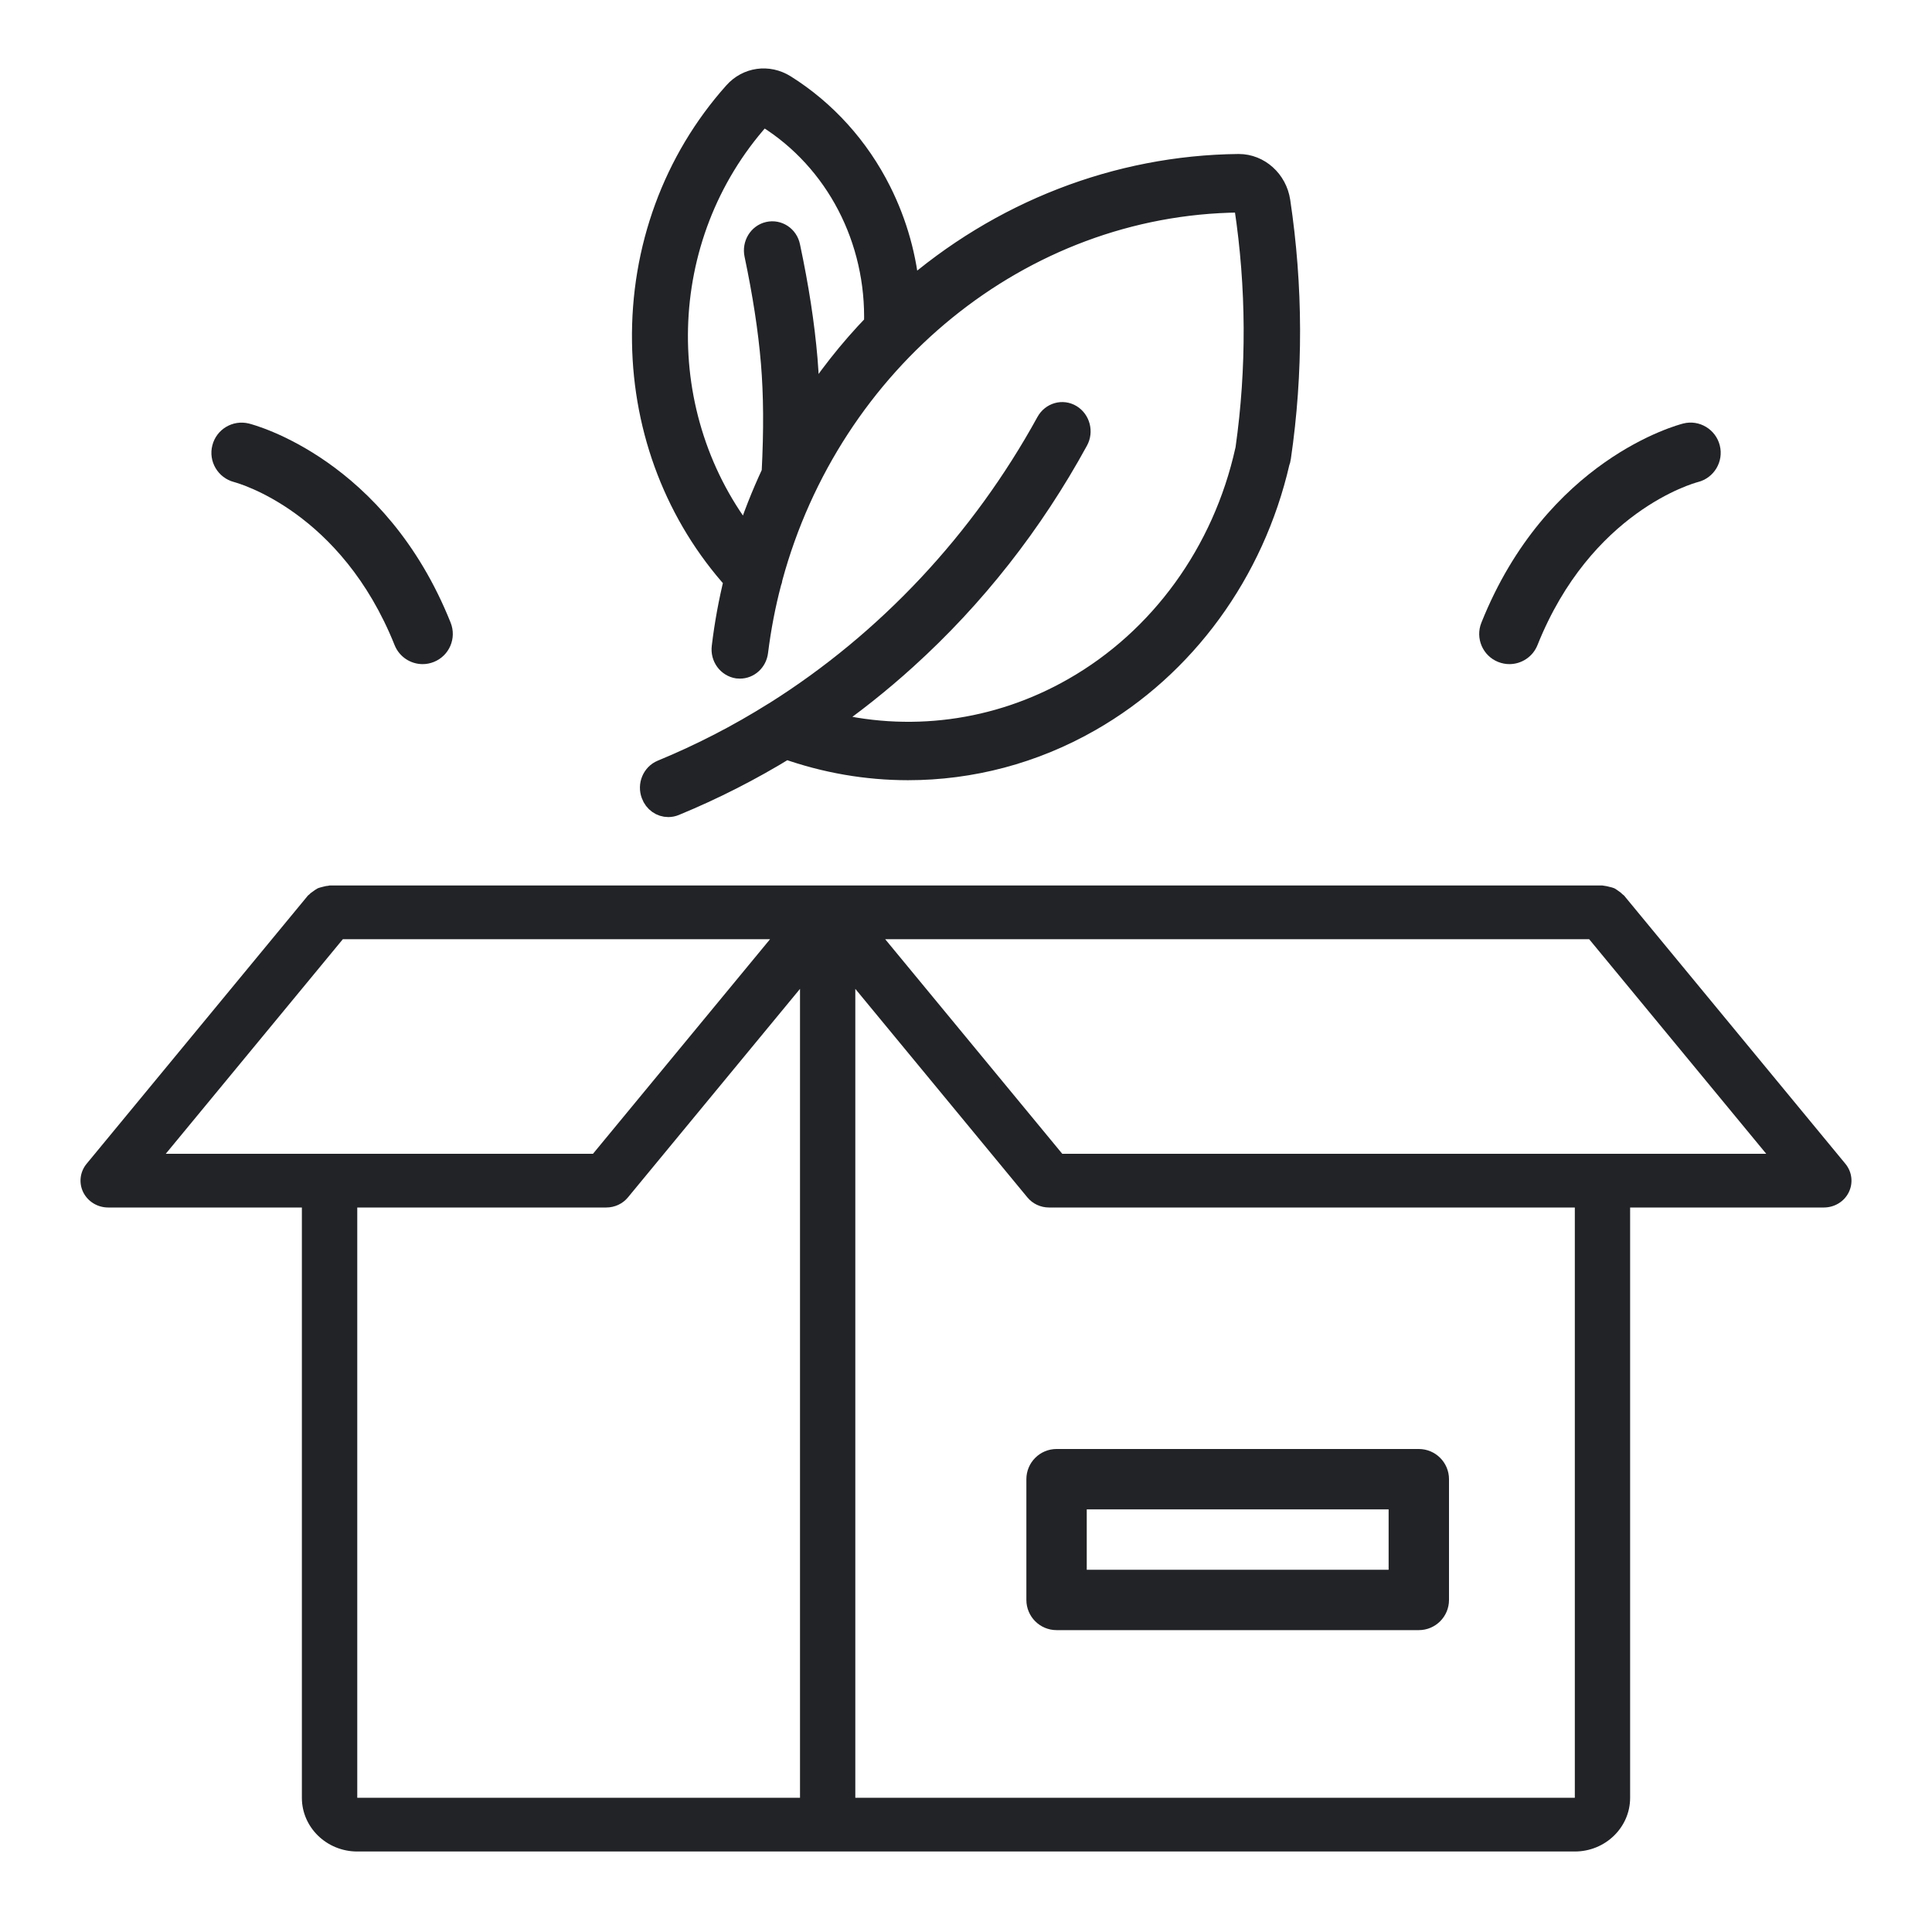 <svg xmlns="http://www.w3.org/2000/svg" fill="none" viewBox="0 0 24 24" height="24" width="24">
<path fill="#212326" d="M12.75 18.375V19.875C12.75 20.082 12.918 20.25 13.125 20.25H17.625C17.832 20.25 18 20.082 18 19.875V18.375C18 18.168 17.832 18 17.625 18H13.125C12.918 18 12.75 18.168 12.75 18.375ZM13.5 18.75H17.25V19.5H13.5V18.75Z"></path>
<path fill="#212326" d="M20.175 11.125C20.171 11.12 20.165 11.118 20.16 11.113C20.144 11.096 20.125 11.082 20.105 11.068C20.088 11.057 20.073 11.044 20.055 11.035C20.035 11.026 20.015 11.022 19.994 11.017C19.971 11.011 19.949 11.005 19.925 11.003C19.918 11.003 19.913 11 19.906 11H4.094C4.087 11 4.082 11.003 4.075 11.004C4.052 11.005 4.03 11.011 4.007 11.017C3.986 11.023 3.965 11.027 3.945 11.036C3.928 11.044 3.912 11.057 3.896 11.068C3.876 11.082 3.856 11.095 3.84 11.113C3.835 11.118 3.829 11.12 3.825 11.125L1.075 14.458C0.993 14.558 0.977 14.695 1.034 14.811C1.092 14.927 1.212 15 1.344 15H3.75V22.333C3.75 22.701 4.059 23 4.438 23H19.563C19.942 23 20.25 22.701 20.25 22.333V15H22.656C22.789 15 22.909 14.927 22.966 14.811C23.023 14.696 23.007 14.558 22.925 14.458L20.175 11.125ZM4.259 11.667H9.566L7.366 14.333H2.059L4.259 11.667ZM4.438 15H7.531C7.636 15 7.735 14.954 7.8 14.875L9.938 12.284V22.333H4.438V15ZM19.563 22.333H10.625V12.284L12.763 14.875C12.828 14.954 12.927 15 13.031 15H19.563V22.333ZM13.196 14.333L10.996 11.667H19.741L21.941 14.333H13.196Z"></path>
<path stroke-width="0.3" stroke="#212326" fill="#212326" d="M15.879 2.503C15.841 2.251 15.631 2.063 15.389 2.063C15.388 2.063 15.385 2.063 15.384 2.063C13.881 2.079 12.431 2.644 11.278 3.655C11.243 3.211 11.122 2.778 10.923 2.382C10.652 1.841 10.243 1.389 9.744 1.076C9.542 0.949 9.291 0.984 9.134 1.161C8.385 2 7.983 3.097 8.001 4.249C8.017 5.358 8.422 6.402 9.144 7.203C9.076 7.477 9.025 7.755 8.991 8.039C8.976 8.156 9.054 8.262 9.166 8.279C9.174 8.28 9.184 8.28 9.192 8.28C9.292 8.28 9.379 8.202 9.392 8.094C9.429 7.799 9.484 7.511 9.558 7.231C9.566 7.212 9.571 7.193 9.573 7.173C10.304 4.477 12.665 2.52 15.391 2.49C15.391 2.49 15.391 2.49 15.393 2.49C15.435 2.49 15.476 2.526 15.483 2.57C15.633 3.567 15.638 4.579 15.497 5.577C15.495 5.585 15.493 5.592 15.492 5.6C15.211 6.866 14.43 7.947 13.344 8.566C12.388 9.113 11.274 9.256 10.229 8.979C10.581 8.734 10.92 8.466 11.243 8.173C12.095 7.402 12.811 6.489 13.371 5.464C13.427 5.363 13.393 5.232 13.296 5.173C13.199 5.114 13.075 5.15 13.019 5.252C12.202 6.739 11.033 7.981 9.644 8.857C9.638 8.86 9.633 8.863 9.627 8.867C9.181 9.147 8.714 9.388 8.228 9.588C8.124 9.631 8.072 9.755 8.114 9.864C8.145 9.949 8.221 10 8.302 10C8.327 10 8.352 9.995 8.376 9.985C8.857 9.787 9.32 9.551 9.763 9.279C10.256 9.454 10.768 9.542 11.28 9.542C12.059 9.542 12.835 9.34 13.533 8.94C14.707 8.27 15.558 7.103 15.872 5.737C15.879 5.719 15.885 5.7 15.887 5.68C16.041 4.626 16.037 3.557 15.879 2.503ZM10.034 5.108C10.032 4.88 10.023 4.668 10.006 4.464C9.969 4.03 9.899 3.574 9.791 3.066C9.768 2.95 9.659 2.879 9.55 2.904C9.44 2.929 9.372 3.043 9.396 3.158C9.499 3.648 9.567 4.087 9.602 4.502C9.635 4.9 9.639 5.338 9.611 5.876C9.483 6.149 9.371 6.432 9.278 6.723C8.058 5.19 8.099 2.94 9.427 1.452C9.453 1.422 9.498 1.418 9.535 1.441C10.404 1.985 10.915 2.971 10.883 4.03C10.563 4.36 10.28 4.722 10.034 5.108Z"></path>
<path fill="#212326" d="M3.091 5.261C2.891 5.212 2.689 5.332 2.638 5.532C2.586 5.732 2.708 5.936 2.907 5.988C2.961 6.003 4.238 6.355 4.902 8.014C4.961 8.161 5.102 8.25 5.25 8.25C5.297 8.25 5.344 8.241 5.389 8.223C5.582 8.146 5.675 7.928 5.598 7.735C4.787 5.706 3.16 5.278 3.091 5.261Z"></path>
<path fill="#212326" d="M20.91 5.261C20.84 5.279 19.214 5.706 18.402 7.736C18.325 7.928 18.419 8.147 18.611 8.223C18.657 8.241 18.704 8.25 18.75 8.25C18.899 8.25 19.04 8.161 19.099 8.014C19.762 6.355 21.04 6.002 21.093 5.988C21.293 5.937 21.414 5.734 21.364 5.534C21.314 5.333 21.109 5.21 20.91 5.261Z"></path>
</svg>
